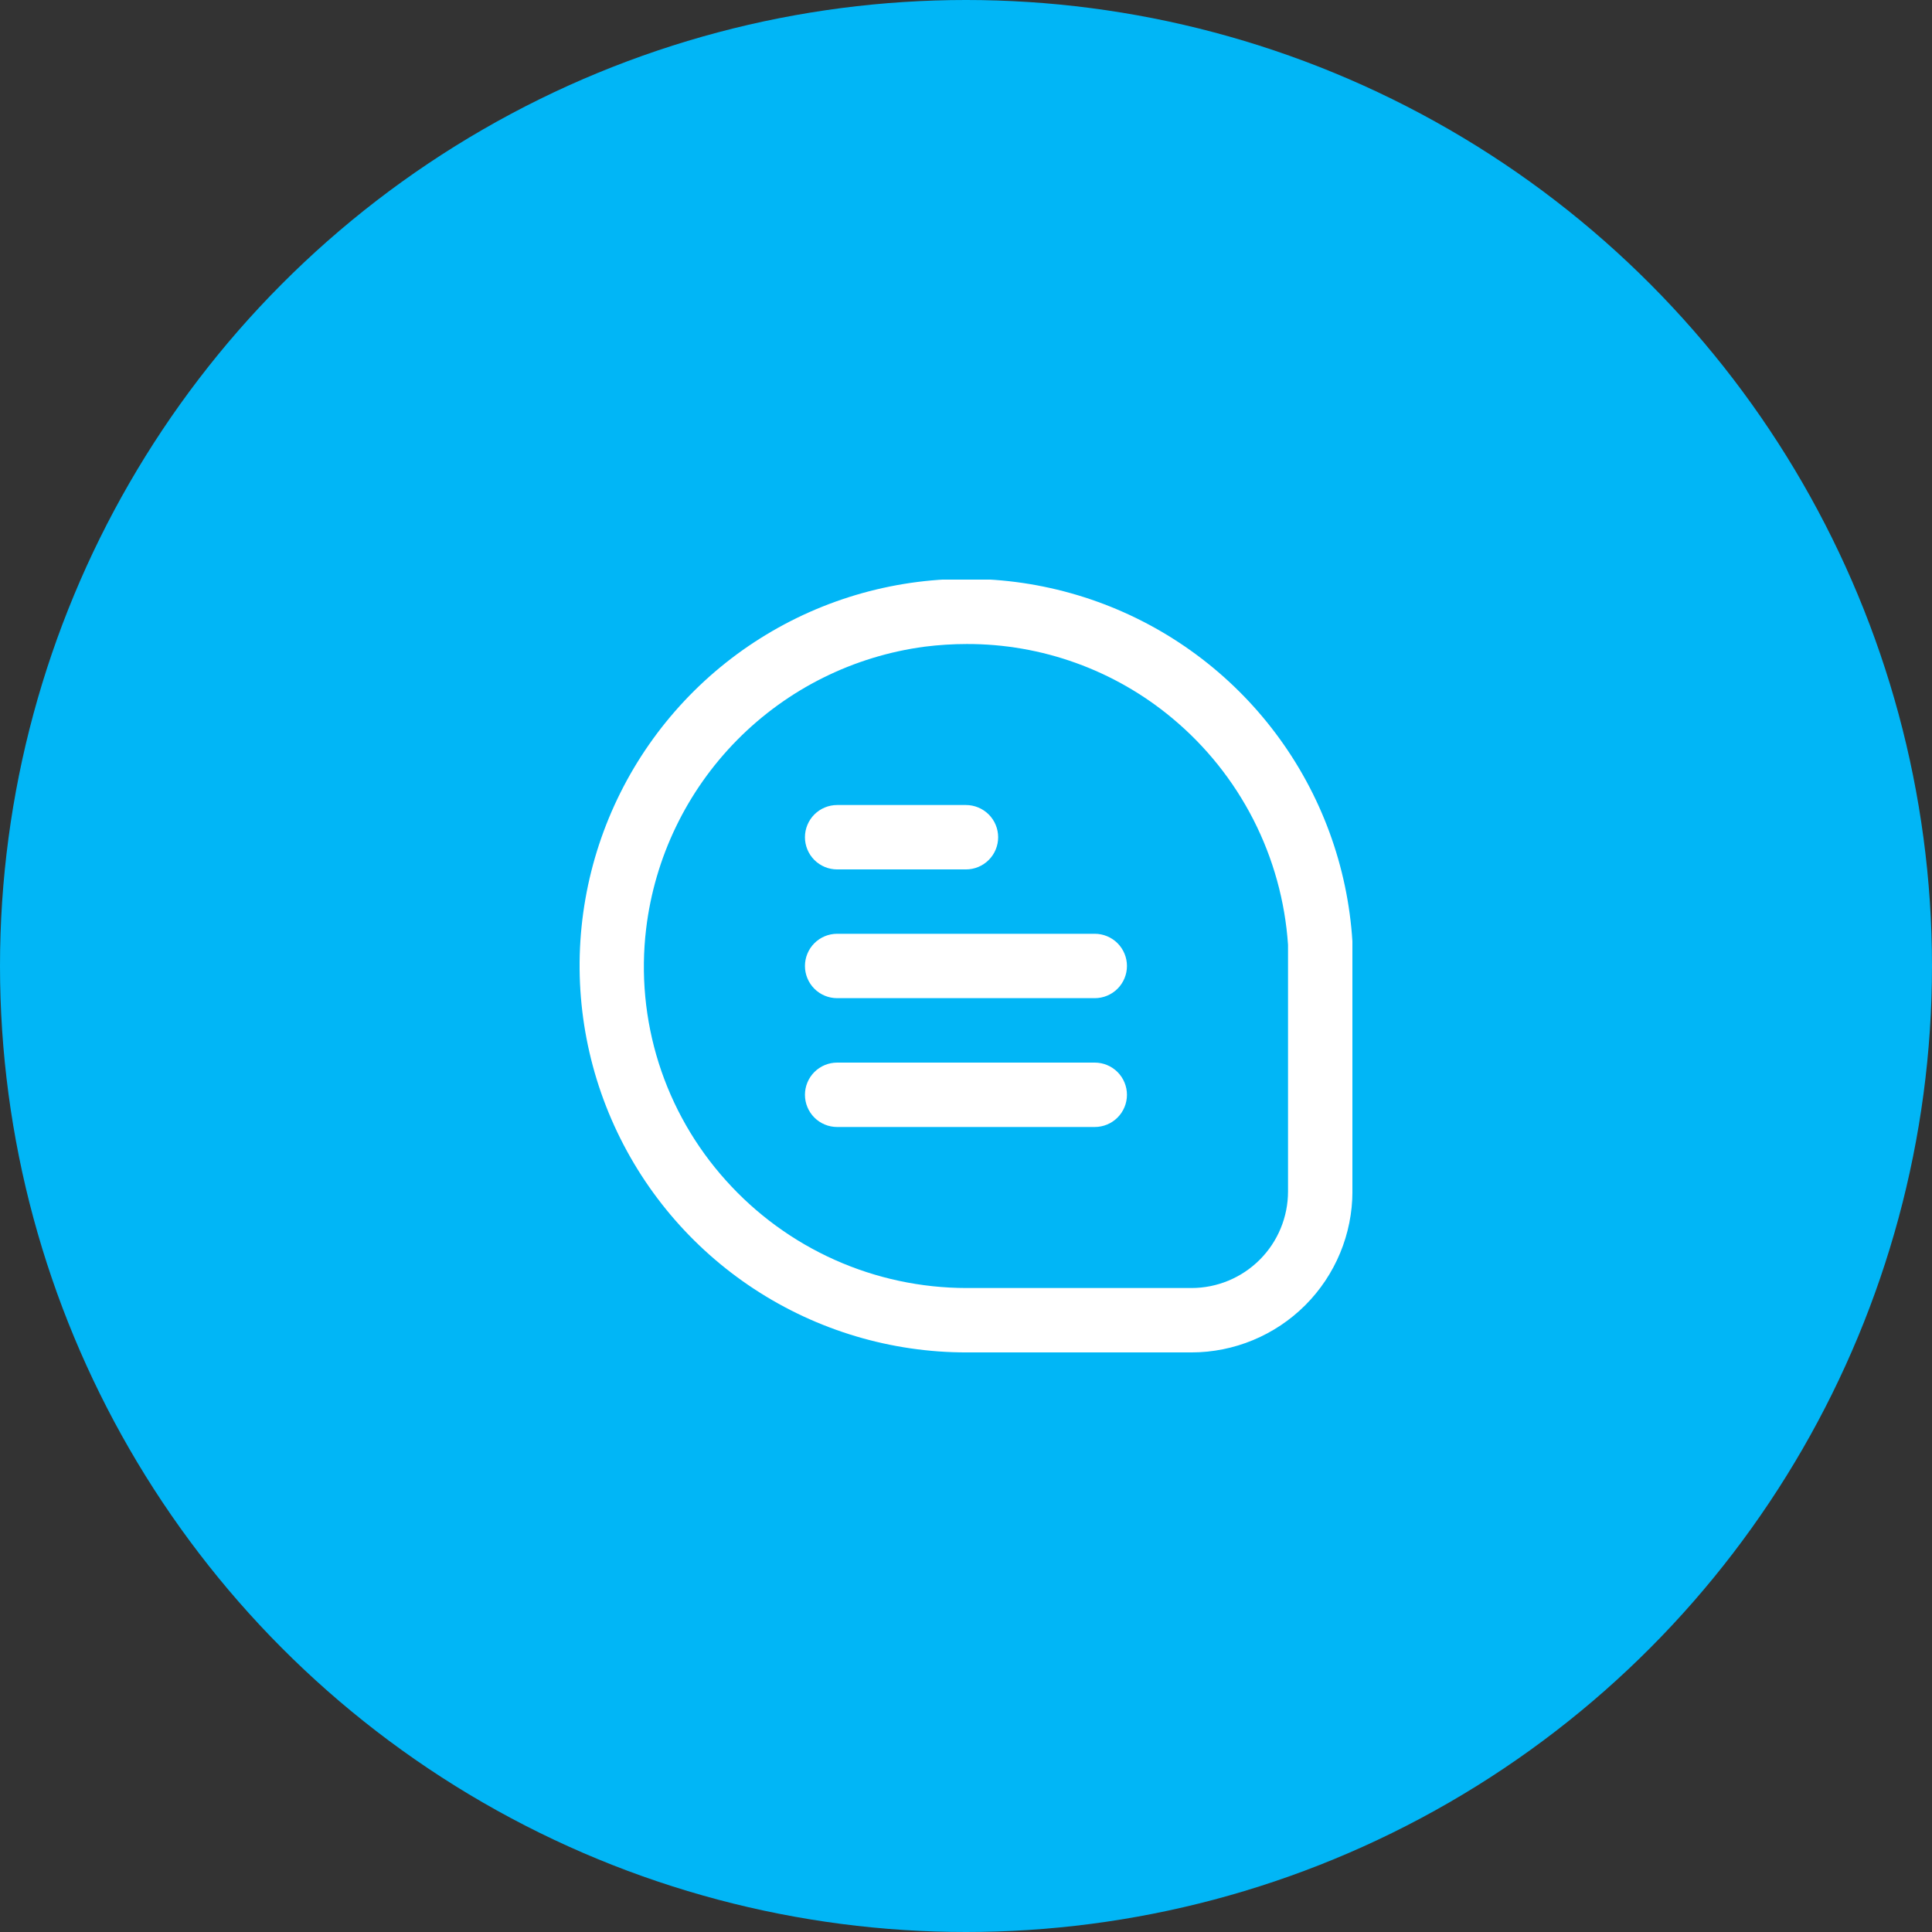 <svg width="100" height="100" viewBox="0 0 100 100" fill="none" xmlns="http://www.w3.org/2000/svg">
<rect x="0" y="0" width="100" height="100" fill="#333333" stroke="none"/>
<circle cx="50" cy="50" r="50" fill="#01B6F6"/>
<g clip-path="url(#clip0_451_1431)">
<path d="M70.002 48.746C69.761 44.846 68.384 41.102 66.04 37.975C63.697 34.848 60.49 32.475 56.815 31.149C53.139 29.823 49.156 29.602 45.356 30.512C41.556 31.422 38.106 33.424 35.43 36.272C32.755 39.12 30.971 42.688 30.299 46.537C29.626 50.386 30.095 54.348 31.647 57.934C33.2 61.52 35.767 64.573 39.034 66.717C42.3 68.861 46.123 70.003 50.03 70.001H61.669C63.878 69.999 65.996 69.12 67.559 67.558C69.121 65.995 70 63.877 70.002 61.668V48.746ZM66.668 61.668C66.668 62.994 66.142 64.266 65.204 65.203C64.266 66.141 62.995 66.668 61.669 66.668H50.03C47.678 66.666 45.353 66.17 43.206 65.21C41.059 64.25 39.139 62.848 37.57 61.096C35.994 59.345 34.81 57.277 34.098 55.031C33.387 52.784 33.163 50.412 33.444 48.073C33.886 44.383 35.544 40.945 38.156 38.301C40.768 35.657 44.186 33.958 47.87 33.471C48.589 33.381 49.312 33.335 50.037 33.334C53.921 33.324 57.685 34.681 60.669 37.168C62.411 38.616 63.841 40.403 64.873 42.42C65.904 44.438 66.515 46.644 66.668 48.904V61.668Z" fill="white"/>
<path d="M43.331 45.001H49.997C50.439 45.001 50.863 44.826 51.176 44.513C51.489 44.201 51.664 43.777 51.664 43.335C51.664 42.893 51.489 42.469 51.176 42.156C50.863 41.844 50.439 41.668 49.997 41.668H43.331C42.889 41.668 42.465 41.844 42.152 42.156C41.84 42.469 41.664 42.893 41.664 43.335C41.664 43.777 41.84 44.201 42.152 44.513C42.465 44.826 42.889 45.001 43.331 45.001Z" fill="white"/>
<path d="M56.664 48.332H43.331C42.889 48.332 42.465 48.508 42.152 48.82C41.84 49.133 41.664 49.557 41.664 49.999C41.664 50.441 41.84 50.865 42.152 51.177C42.465 51.49 42.889 51.665 43.331 51.665H56.664C57.106 51.665 57.53 51.49 57.843 51.177C58.155 50.865 58.331 50.441 58.331 49.999C58.331 49.557 58.155 49.133 57.843 48.82C57.53 48.508 57.106 48.332 56.664 48.332Z" fill="white"/>
<path d="M56.664 55H43.331C42.889 55 42.465 55.176 42.152 55.488C41.84 55.801 41.664 56.225 41.664 56.667C41.664 57.109 41.84 57.533 42.152 57.845C42.465 58.158 42.889 58.333 43.331 58.333H56.664C57.106 58.333 57.53 58.158 57.843 57.845C58.155 57.533 58.331 57.109 58.331 56.667C58.331 56.225 58.155 55.801 57.843 55.488C57.53 55.176 57.106 55 56.664 55Z" fill="white"/>
</g>
<defs>
<clipPath id="clip0_451_1431">
<rect width="40" height="40" fill="white" transform="translate(30 30)"/>
</clipPath>
</defs>
</svg>
